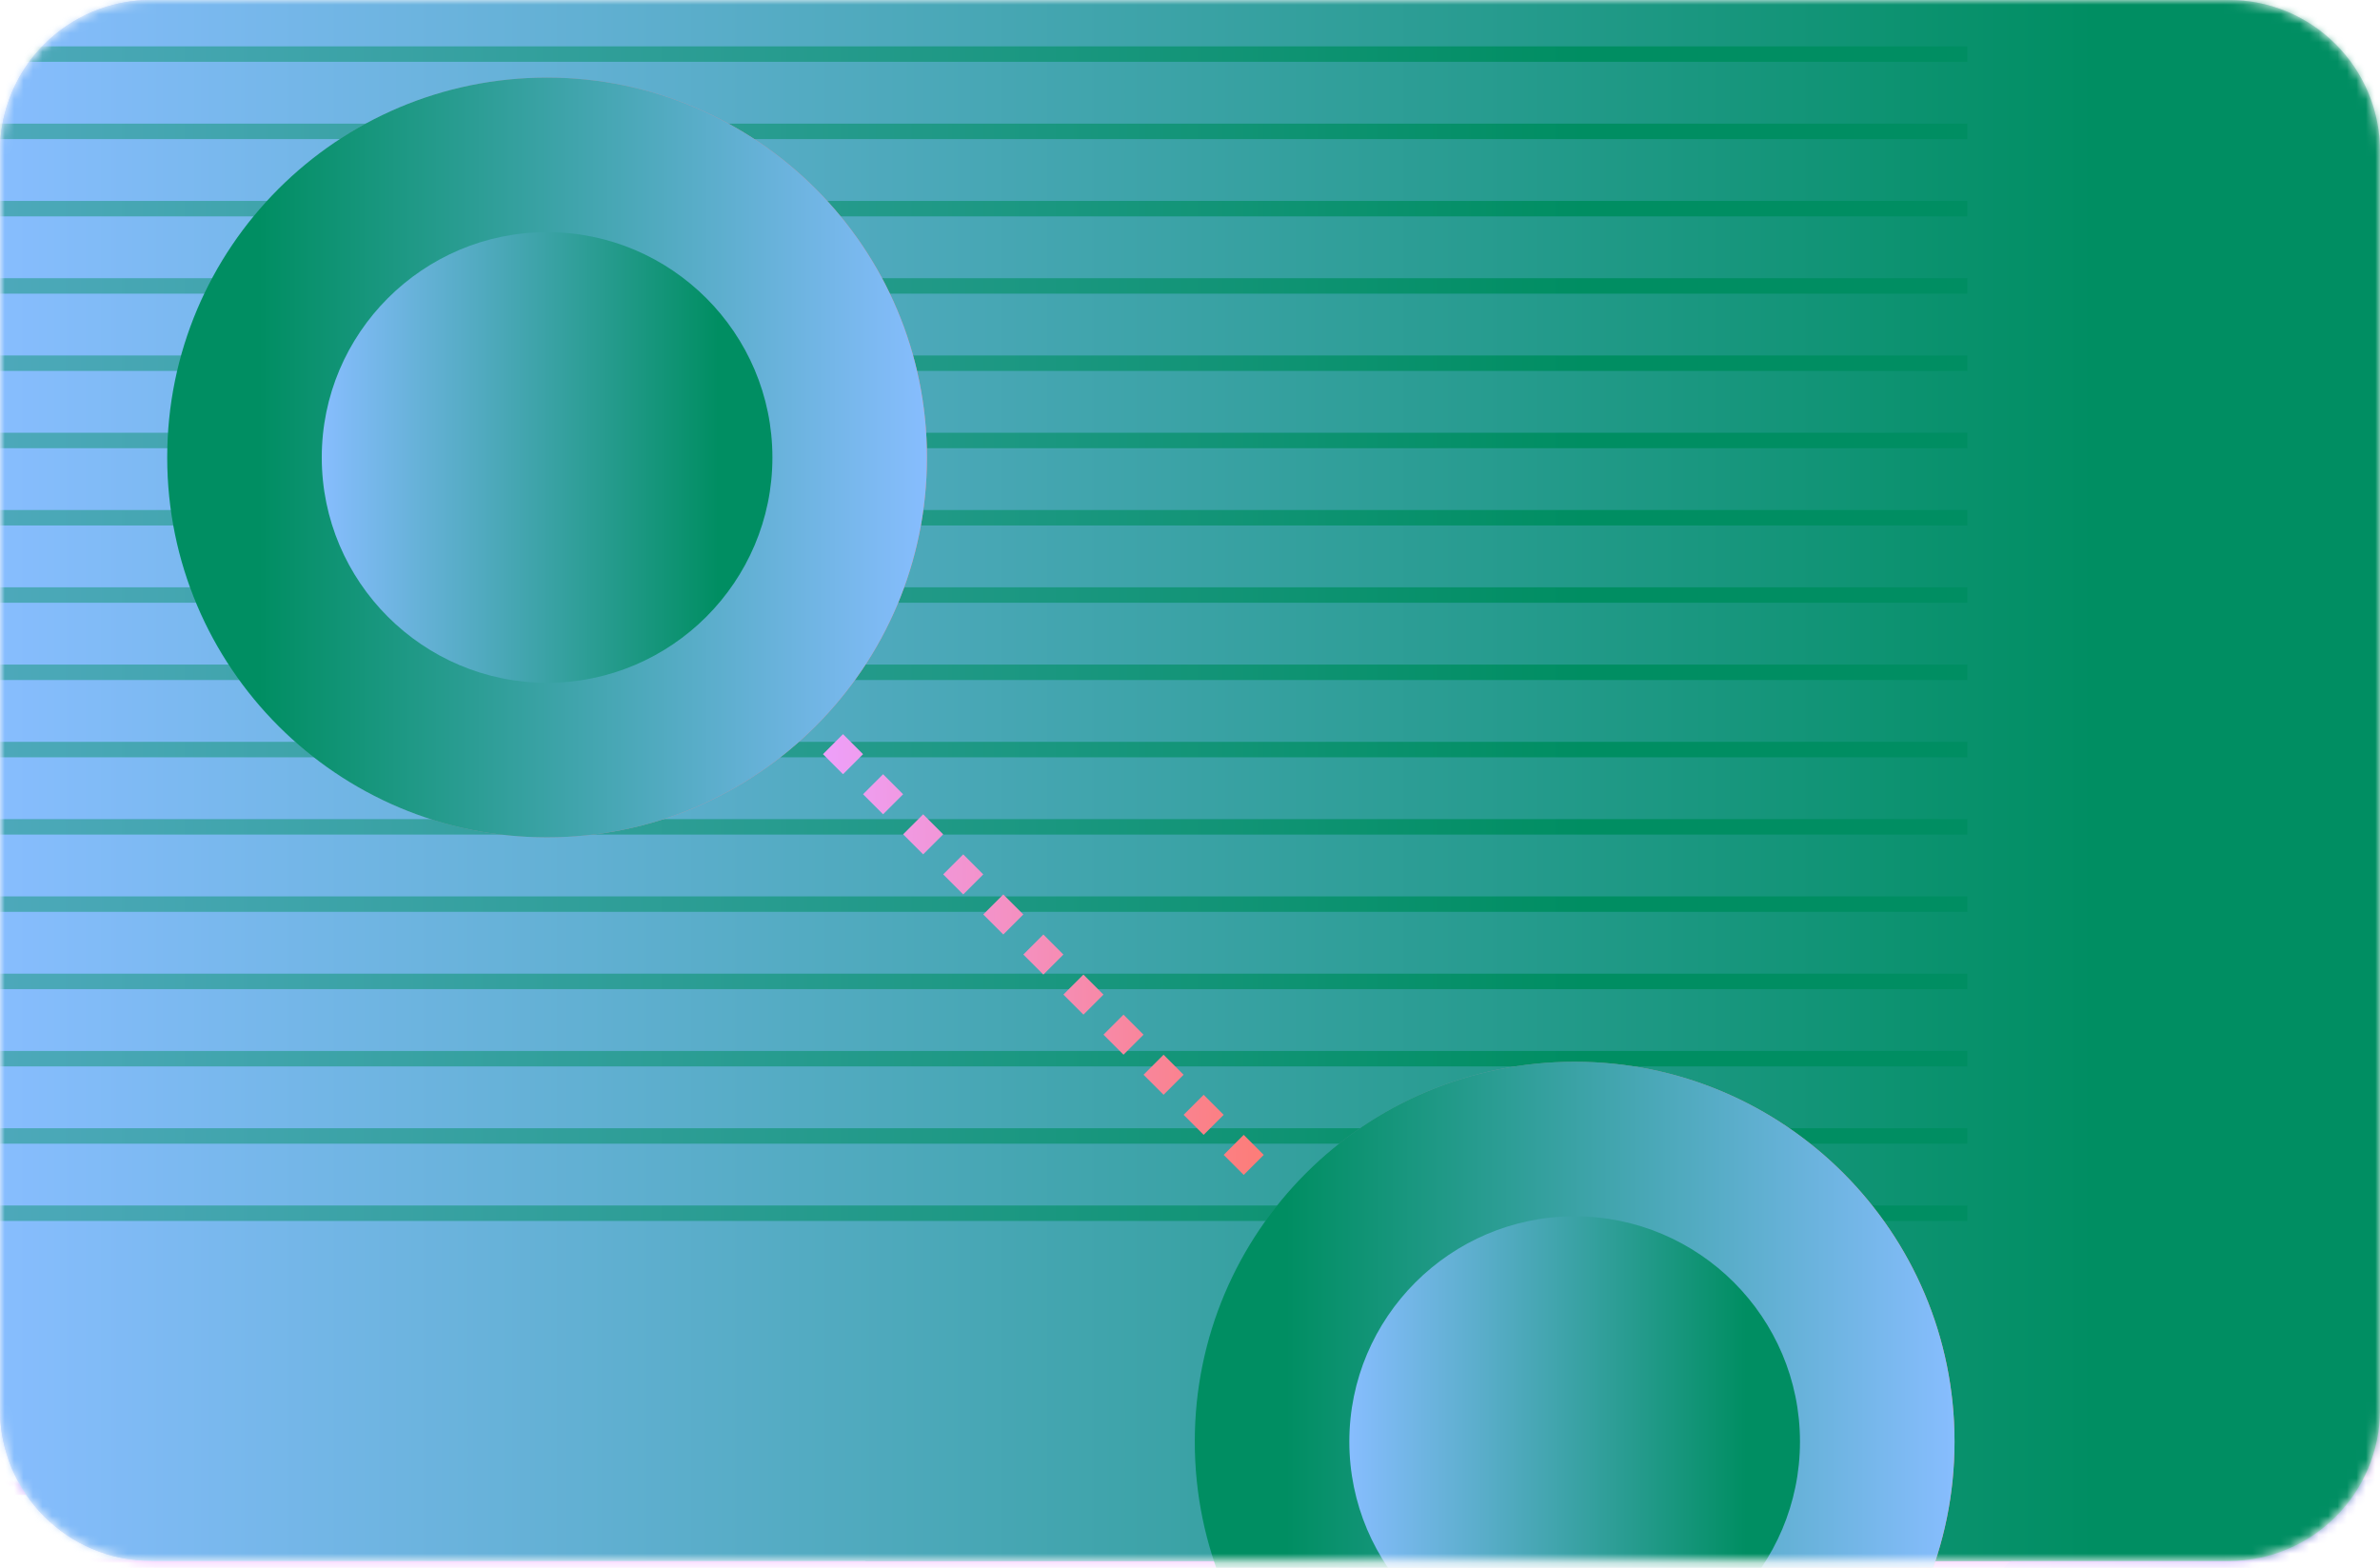 <svg width="252" height="166" viewBox="0 0 252 166" fill="none" xmlns="http://www.w3.org/2000/svg">
<mask id="mask0_7_3409" style="mask-type:luminance" maskUnits="userSpaceOnUse" x="0" y="0" width="252" height="166">
<path d="M235.996 0H16.004C7.167 0 0 7.167 0 16.02V149.236C0 158.089 7.167 165.256 16.004 165.256H235.996C244.833 165.256 252 158.089 252 149.236V16.02C252 7.167 244.833 0 235.996 0Z" fill="white"/>
</mask>
<g mask="url(#mask0_7_3409)">
<path d="M235.996 0H16.003C7.167 0 -0 7.167 -0 16.02V149.236C-0 158.089 7.167 165.256 16.003 165.256H235.996C244.832 165.256 252 158.089 252 149.236V16.02C252 7.167 244.832 0 235.996 0Z" fill="url(#paint0_linear_7_3409)"/>
<path d="M-164 84.636L278.727 84.636L278.727 83L-164 83L-164 84.636Z" fill="url(#paint1_linear_7_3409)"/>
<path d="M-164 92.818L278.727 92.818L278.727 91.182L-164 91.182L-164 92.818Z" fill="url(#paint2_linear_7_3409)"/>
<path d="M-164 101L278.727 101L278.727 99.364L-164 99.364L-164 101Z" fill="url(#paint3_linear_7_3409)"/>
<path d="M-164 109.182L278.727 109.182L278.727 107.546L-164 107.545L-164 109.182Z" fill="url(#paint4_linear_7_3409)"/>
<path d="M-164 117.364L278.727 117.364L278.727 115.727L-164 115.727L-164 117.364Z" fill="url(#paint5_linear_7_3409)"/>
<path d="M-164 125.545L278.727 125.546L278.727 123.909L-164 123.909L-164 125.545Z" fill="url(#paint6_linear_7_3409)"/>
<path d="M-164 133.727L278.727 133.727L278.727 132.091L-164 132.091L-164 133.727Z" fill="url(#paint7_linear_7_3409)"/>
<path d="M-164 141.909L278.727 141.909L278.727 140.273L-164 140.273L-164 141.909Z" fill="url(#paint8_linear_7_3409)"/>
<path d="M-164 150.091L278.727 150.091L278.727 148.455L-164 148.455L-164 150.091Z" fill="url(#paint9_linear_7_3409)"/>
<path d="M-164 158.273L278.727 158.273L278.727 156.636L-164 156.636L-164 158.273Z" fill="url(#paint10_linear_7_3409)"/>
<path d="M-164 166.455L278.727 166.455L278.727 164.818L-164 164.818L-164 166.455Z" fill="url(#paint11_linear_7_3409)"/>
<path fill-rule="evenodd" clip-rule="evenodd" d="M251.999 58.909H107.639C98.803 58.909 91.636 66.076 91.636 74.929V165.273H235.996C244.832 165.273 251.999 158.105 251.999 149.253V58.909Z" fill="url(#paint12_linear_7_3409)"/>
<path fill-rule="evenodd" clip-rule="evenodd" d="M251.999 88.364H91.636V165.273H235.996C244.832 165.273 251.999 158.105 251.999 149.253V88.364Z" fill="#715EC2"/>
<path d="M129.387 153.409C124.87 148.893 124.87 141.562 129.387 137.062L165.992 100.456C170.509 95.94 177.839 95.94 182.339 100.456C186.856 104.973 186.856 112.287 182.339 116.804L145.734 153.409C141.218 157.925 133.903 157.925 129.37 153.409H129.387Z" fill="url(#paint13_linear_7_3409)"/>
<path d="M129.387 137.193C133.903 132.676 141.217 132.676 145.75 137.193L182.356 173.798C186.872 178.314 186.872 185.645 182.356 190.145C177.839 194.662 170.525 194.662 166.008 190.145L129.403 153.54C124.887 149.023 124.887 141.709 129.403 137.193H129.387Z" fill="url(#paint14_linear_7_3409)"/>
<path fill-rule="evenodd" clip-rule="evenodd" d="M126 145.293C126.016 148.222 127.145 151.151 129.387 153.393C133.903 157.909 141.218 157.909 145.75 153.393L153.85 145.293L145.75 137.193C141.234 132.676 133.92 132.676 129.387 137.193C127.145 139.434 126.016 142.363 126 145.293Z" fill="url(#paint15_linear_7_3409)"/>
<path d="M257.3 137.193C261.817 141.709 261.817 149.04 257.3 153.54L220.695 190.145C216.179 194.662 208.848 194.662 204.348 190.145C199.831 185.629 199.831 178.314 204.348 173.798L240.953 137.193C245.47 132.676 252.784 132.676 257.317 137.193H257.3Z" fill="url(#paint16_linear_7_3409)"/>
<path d="M257.301 153.409C252.785 157.925 245.47 157.925 240.938 153.409L204.332 116.804C199.816 112.287 199.816 104.956 204.332 100.456C208.848 95.94 216.163 95.94 220.679 100.456L257.285 137.062C261.801 141.578 261.801 148.893 257.285 153.409H257.301Z" fill="url(#paint17_linear_7_3409)"/>
<path fill-rule="evenodd" clip-rule="evenodd" d="M260.689 145.309C260.672 142.38 259.543 139.451 257.302 137.209C252.785 132.693 245.471 132.693 240.938 137.209L232.838 145.309L240.938 153.409C245.454 157.925 252.769 157.925 257.302 153.409C259.543 151.167 260.672 148.238 260.689 145.309Z" fill="url(#paint18_linear_7_3409)"/>
<path d="M16.004 165.273H235.996C244.833 165.273 252 158.105 252 149.253V16.02C252 7.167 244.833 0 235.996 0H16.004C7.167 0 0 7.167 0 16.02V149.236C0 158.089 7.167 165.256 16.004 165.256V165.273Z" fill="url(#paint19_linear_7_3409)"/>
<mask id="mask1_7_3409" style="mask-type:luminance" maskUnits="userSpaceOnUse" x="0" y="0" width="252" height="166">
<path d="M16.004 165.273H235.996C244.833 165.273 252 158.105 252 149.253V16.02C252 7.167 244.833 0 235.996 0H16.004C7.167 0 0 7.167 0 16.02V149.236C0 158.089 7.167 165.256 16.004 165.256V165.273Z" fill="white"/>
</mask>
<g mask="url(#mask1_7_3409)">
<path d="M252.016 0H0.016V165.273H252.016V0Z" fill="url(#paint20_linear_7_3409)"/>
<path d="M16.004 165.273H235.996C244.833 165.273 252 158.105 252 149.253V16.02C252 7.167 244.833 0 235.996 0H16.004C7.167 0 0 7.167 0 16.02V149.236C0 158.089 7.167 165.256 16.004 165.256V165.273Z" fill="url(#paint21_linear_7_3409)"/>
<path d="M208.309 127.636H-128.782V129.273H208.309V127.636Z" fill="url(#paint22_linear_7_3409)"/>
<path d="M208.309 119.455H-128.782V121.091H208.309V119.455Z" fill="url(#paint23_linear_7_3409)"/>
<path d="M208.309 111.273H-128.782V112.909H208.309V111.273Z" fill="url(#paint24_linear_7_3409)"/>
<path d="M208.309 103.091H-128.782V104.727H208.309V103.091Z" fill="url(#paint25_linear_7_3409)"/>
<path d="M208.309 94.909H-128.782V96.545H208.309V94.909Z" fill="url(#paint26_linear_7_3409)"/>
<path d="M208.309 86.727H-128.782V88.364H208.309V86.727Z" fill="url(#paint27_linear_7_3409)"/>
<path d="M208.309 78.545H-128.782V80.182H208.309V78.545Z" fill="url(#paint28_linear_7_3409)"/>
<path d="M208.309 70.364H-128.782V72H208.309V70.364Z" fill="url(#paint29_linear_7_3409)"/>
<path d="M208.309 62.182H-128.782V63.818H208.309V62.182Z" fill="url(#paint30_linear_7_3409)"/>
<path d="M208.309 54H-128.782V55.636H208.309V54Z" fill="url(#paint31_linear_7_3409)"/>
<path d="M208.309 45.818H-128.782V47.455H208.309V45.818Z" fill="url(#paint32_linear_7_3409)"/>
<path d="M208.309 37.636H-128.782V39.273H208.309V37.636Z" fill="url(#paint33_linear_7_3409)"/>
<path d="M208.309 29.455H-128.782V31.091H208.309V29.455Z" fill="url(#paint34_linear_7_3409)"/>
<path d="M208.309 21.273H-128.782V22.909H208.309V21.273Z" fill="url(#paint35_linear_7_3409)"/>
<path d="M208.309 13.091H-128.782V14.727H208.309V13.091Z" fill="url(#paint36_linear_7_3409)"/>
<path d="M208.309 4.909H-128.782V6.545H208.309V4.909Z" fill="url(#paint37_linear_7_3409)"/>
</g>
<path d="M81.033 71.624L83.34 73.931" stroke="url(#paint38_linear_7_3409)" stroke-width="3" stroke-miterlimit="10" stroke-dasharray="3 3"/>
<path d="M88.2 78.791C103.532 94.124 118.882 109.473 134.214 124.805" stroke="url(#paint39_linear_7_3409)" stroke-width="3" stroke-miterlimit="10" stroke-dasharray="3 3"/>
<path d="M136.636 127.227L138.944 129.535" stroke="url(#paint40_linear_7_3409)" stroke-width="3" stroke-miterlimit="10" stroke-dasharray="3 3"/>
<path d="M57.927 88.658C80.141 88.658 98.149 70.65 98.149 48.436C98.149 26.223 80.141 8.215 57.927 8.215C35.713 8.215 17.705 26.223 17.705 48.436C17.705 70.65 35.713 88.658 57.927 88.658Z" fill="url(#paint41_linear_7_3409)"/>
<path d="M57.927 88.658C80.141 88.658 98.149 70.65 98.149 48.436C98.149 26.223 80.141 8.215 57.927 8.215C35.713 8.215 17.705 26.223 17.705 48.436C17.705 70.65 35.713 88.658 57.927 88.658Z" fill="url(#paint42_linear_7_3409)"/>
<path d="M57.927 24.578C71.083 24.578 81.785 35.28 81.785 48.436C81.785 61.593 71.083 72.295 57.927 72.295C44.771 72.295 34.069 61.593 34.069 48.436C34.069 35.28 44.771 24.578 57.927 24.578Z" fill="url(#paint43_linear_7_3409)"/>
<path d="M166.728 192.862C188.942 192.862 206.95 174.854 206.95 152.64C206.95 130.426 188.942 112.418 166.728 112.418C144.514 112.418 126.506 130.426 126.506 152.64C126.506 174.854 144.514 192.862 166.728 192.862Z" fill="url(#paint44_linear_7_3409)"/>
<path d="M166.728 192.862C188.942 192.862 206.95 174.854 206.95 152.64C206.95 130.426 188.942 112.418 166.728 112.418C144.514 112.418 126.506 130.426 126.506 152.64C126.506 174.854 144.514 192.862 166.728 192.862Z" fill="url(#paint45_linear_7_3409)"/>
<path d="M166.728 128.782C179.885 128.782 190.586 139.484 190.586 152.64C190.586 165.796 179.885 176.498 166.728 176.498C153.572 176.498 142.87 165.796 142.87 152.64C142.87 139.484 153.572 128.782 166.728 128.782Z" fill="url(#paint46_linear_7_3409)"/>
</g>
<defs>
<linearGradient id="paint0_linear_7_3409" x1="-0" y1="82.636" x2="252" y2="82.636" gradientUnits="userSpaceOnUse">
<stop stop-color="#8C7EFF"/>
<stop offset="1" stop-color="#EDA1FF"/>
</linearGradient>
<linearGradient id="paint1_linear_7_3409" x1="57.363" y1="83" x2="57.363" y2="84.636" gradientUnits="userSpaceOnUse">
<stop offset="0.06" stop-color="#EDA1FF" stop-opacity="0"/>
<stop offset="0.315" stop-color="#EDA1FF"/>
</linearGradient>
<linearGradient id="paint2_linear_7_3409" x1="57.363" y1="91.182" x2="57.363" y2="92.818" gradientUnits="userSpaceOnUse">
<stop offset="0.06" stop-color="#EDA1FF" stop-opacity="0"/>
<stop offset="0.315" stop-color="#EDA1FF"/>
</linearGradient>
<linearGradient id="paint3_linear_7_3409" x1="57.363" y1="99.364" x2="57.363" y2="101" gradientUnits="userSpaceOnUse">
<stop offset="0.06" stop-color="#EDA1FF" stop-opacity="0"/>
<stop offset="0.315" stop-color="#EDA1FF"/>
</linearGradient>
<linearGradient id="paint4_linear_7_3409" x1="57.363" y1="107.546" x2="57.363" y2="109.182" gradientUnits="userSpaceOnUse">
<stop offset="0.06" stop-color="#EDA1FF" stop-opacity="0"/>
<stop offset="0.315" stop-color="#EDA1FF"/>
</linearGradient>
<linearGradient id="paint5_linear_7_3409" x1="57.363" y1="115.727" x2="57.363" y2="117.364" gradientUnits="userSpaceOnUse">
<stop offset="0.06" stop-color="#EDA1FF" stop-opacity="0"/>
<stop offset="0.315" stop-color="#EDA1FF"/>
</linearGradient>
<linearGradient id="paint6_linear_7_3409" x1="57.363" y1="123.909" x2="57.363" y2="125.546" gradientUnits="userSpaceOnUse">
<stop offset="0.06" stop-color="#EDA1FF" stop-opacity="0"/>
<stop offset="0.315" stop-color="#EDA1FF"/>
</linearGradient>
<linearGradient id="paint7_linear_7_3409" x1="57.363" y1="132.091" x2="57.363" y2="133.727" gradientUnits="userSpaceOnUse">
<stop offset="0.06" stop-color="#EDA1FF" stop-opacity="0"/>
<stop offset="0.315" stop-color="#EDA1FF"/>
</linearGradient>
<linearGradient id="paint8_linear_7_3409" x1="57.363" y1="140.273" x2="57.363" y2="141.909" gradientUnits="userSpaceOnUse">
<stop offset="0.06" stop-color="#EDA1FF" stop-opacity="0"/>
<stop offset="0.315" stop-color="#EDA1FF"/>
</linearGradient>
<linearGradient id="paint9_linear_7_3409" x1="57.363" y1="148.455" x2="57.363" y2="150.091" gradientUnits="userSpaceOnUse">
<stop offset="0.06" stop-color="#EDA1FF" stop-opacity="0"/>
<stop offset="0.315" stop-color="#EDA1FF"/>
</linearGradient>
<linearGradient id="paint10_linear_7_3409" x1="57.363" y1="156.636" x2="57.363" y2="158.273" gradientUnits="userSpaceOnUse">
<stop offset="0.06" stop-color="#EDA1FF" stop-opacity="0"/>
<stop offset="0.315" stop-color="#EDA1FF"/>
</linearGradient>
<linearGradient id="paint11_linear_7_3409" x1="57.363" y1="164.818" x2="57.363" y2="166.455" gradientUnits="userSpaceOnUse">
<stop offset="0.06" stop-color="#EDA1FF" stop-opacity="0"/>
<stop offset="0.315" stop-color="#EDA1FF"/>
</linearGradient>
<linearGradient id="paint12_linear_7_3409" x1="91.636" y1="112.091" x2="251.999" y2="112.091" gradientUnits="userSpaceOnUse">
<stop offset="0.1" stop-color="#EDA1FF"/>
<stop offset="1" stop-color="#FF7764"/>
</linearGradient>
<linearGradient id="paint13_linear_7_3409" x1="126" y1="126.933" x2="185.743" y2="126.933" gradientUnits="userSpaceOnUse">
<stop stop-color="#8C7EFF"/>
<stop offset="1" stop-color="#EDA1FF"/>
</linearGradient>
<linearGradient id="paint14_linear_7_3409" x1="125.999" y1="163.669" x2="185.743" y2="163.669" gradientUnits="userSpaceOnUse">
<stop stop-color="#8C7EFF"/>
<stop offset="1" stop-color="#EDA1FF"/>
</linearGradient>
<linearGradient id="paint15_linear_7_3409" x1="151.543" y1="168.709" x2="136.08" y2="139.402" gradientUnits="userSpaceOnUse">
<stop stop-color="#8C7EFF"/>
<stop offset="1" stop-color="#EDA1FF"/>
</linearGradient>
<linearGradient id="paint16_linear_7_3409" x1="260.671" y1="163.669" x2="200.944" y2="163.669" gradientUnits="userSpaceOnUse">
<stop stop-color="#8C7EFF"/>
<stop offset="1" stop-color="#EDA1FF"/>
</linearGradient>
<linearGradient id="paint17_linear_7_3409" x1="260.672" y1="126.916" x2="200.945" y2="126.916" gradientUnits="userSpaceOnUse">
<stop stop-color="#8C7EFF"/>
<stop offset="1" stop-color="#EDA1FF"/>
</linearGradient>
<linearGradient id="paint18_linear_7_3409" x1="235.145" y1="121.893" x2="250.609" y2="151.2" gradientUnits="userSpaceOnUse">
<stop stop-color="#8C7EFF"/>
<stop offset="1" stop-color="#EDA1FF"/>
</linearGradient>
<linearGradient id="paint19_linear_7_3409" x1="252" y1="82.636" x2="0" y2="82.636" gradientUnits="userSpaceOnUse">
<stop offset="0.12" stop-color="#008E62"/>
<stop offset="1" stop-color="#87BDFE"/>
</linearGradient>
<linearGradient id="paint20_linear_7_3409" x1="252" y1="82.636" x2="-0" y2="82.636" gradientUnits="userSpaceOnUse">
<stop offset="0.12" stop-color="#008E62"/>
<stop offset="1" stop-color="#87BDFE"/>
</linearGradient>
<linearGradient id="paint21_linear_7_3409" x1="252" y1="82.636" x2="0" y2="82.636" gradientUnits="userSpaceOnUse">
<stop offset="0.12" stop-color="#008E62"/>
<stop offset="1" stop-color="#87BDFE"/>
</linearGradient>
<linearGradient id="paint22_linear_7_3409" x1="208.309" y1="128.455" x2="-128.782" y2="128.455" gradientUnits="userSpaceOnUse">
<stop offset="0.12" stop-color="#008E62"/>
<stop offset="1" stop-color="#87BDFE"/>
</linearGradient>
<linearGradient id="paint23_linear_7_3409" x1="208.309" y1="120.273" x2="-128.782" y2="120.273" gradientUnits="userSpaceOnUse">
<stop offset="0.12" stop-color="#008E62"/>
<stop offset="1" stop-color="#87BDFE"/>
</linearGradient>
<linearGradient id="paint24_linear_7_3409" x1="208.309" y1="112.091" x2="-128.782" y2="112.091" gradientUnits="userSpaceOnUse">
<stop offset="0.12" stop-color="#008E62"/>
<stop offset="1" stop-color="#87BDFE"/>
</linearGradient>
<linearGradient id="paint25_linear_7_3409" x1="208.309" y1="103.909" x2="-128.782" y2="103.909" gradientUnits="userSpaceOnUse">
<stop offset="0.12" stop-color="#008E62"/>
<stop offset="1" stop-color="#87BDFE"/>
</linearGradient>
<linearGradient id="paint26_linear_7_3409" x1="208.309" y1="95.727" x2="-128.782" y2="95.727" gradientUnits="userSpaceOnUse">
<stop offset="0.12" stop-color="#008E62"/>
<stop offset="1" stop-color="#87BDFE"/>
</linearGradient>
<linearGradient id="paint27_linear_7_3409" x1="208.309" y1="87.546" x2="-128.782" y2="87.546" gradientUnits="userSpaceOnUse">
<stop offset="0.12" stop-color="#008E62"/>
<stop offset="1" stop-color="#87BDFE"/>
</linearGradient>
<linearGradient id="paint28_linear_7_3409" x1="208.309" y1="79.364" x2="-128.782" y2="79.364" gradientUnits="userSpaceOnUse">
<stop offset="0.12" stop-color="#008E62"/>
<stop offset="1" stop-color="#87BDFE"/>
</linearGradient>
<linearGradient id="paint29_linear_7_3409" x1="208.309" y1="71.182" x2="-128.782" y2="71.182" gradientUnits="userSpaceOnUse">
<stop offset="0.12" stop-color="#008E62"/>
<stop offset="1" stop-color="#87BDFE"/>
</linearGradient>
<linearGradient id="paint30_linear_7_3409" x1="208.309" y1="63" x2="-128.782" y2="63" gradientUnits="userSpaceOnUse">
<stop offset="0.12" stop-color="#008E62"/>
<stop offset="1" stop-color="#87BDFE"/>
</linearGradient>
<linearGradient id="paint31_linear_7_3409" x1="208.309" y1="54.818" x2="-128.782" y2="54.818" gradientUnits="userSpaceOnUse">
<stop offset="0.12" stop-color="#008E62"/>
<stop offset="1" stop-color="#87BDFE"/>
</linearGradient>
<linearGradient id="paint32_linear_7_3409" x1="208.309" y1="46.636" x2="-128.782" y2="46.636" gradientUnits="userSpaceOnUse">
<stop offset="0.12" stop-color="#008E62"/>
<stop offset="1" stop-color="#87BDFE"/>
</linearGradient>
<linearGradient id="paint33_linear_7_3409" x1="208.309" y1="38.455" x2="-128.782" y2="38.455" gradientUnits="userSpaceOnUse">
<stop offset="0.12" stop-color="#008E62"/>
<stop offset="1" stop-color="#87BDFE"/>
</linearGradient>
<linearGradient id="paint34_linear_7_3409" x1="208.309" y1="30.273" x2="-128.782" y2="30.273" gradientUnits="userSpaceOnUse">
<stop offset="0.12" stop-color="#008E62"/>
<stop offset="1" stop-color="#87BDFE"/>
</linearGradient>
<linearGradient id="paint35_linear_7_3409" x1="208.309" y1="22.091" x2="-128.782" y2="22.091" gradientUnits="userSpaceOnUse">
<stop offset="0.12" stop-color="#008E62"/>
<stop offset="1" stop-color="#87BDFE"/>
</linearGradient>
<linearGradient id="paint36_linear_7_3409" x1="208.309" y1="13.909" x2="-128.782" y2="13.909" gradientUnits="userSpaceOnUse">
<stop offset="0.12" stop-color="#008E62"/>
<stop offset="1" stop-color="#87BDFE"/>
</linearGradient>
<linearGradient id="paint37_linear_7_3409" x1="208.309" y1="5.727" x2="-128.782" y2="5.727" gradientUnits="userSpaceOnUse">
<stop offset="0.12" stop-color="#008E62"/>
<stop offset="1" stop-color="#87BDFE"/>
</linearGradient>
<linearGradient id="paint38_linear_7_3409" x1="79.298" y1="72.785" x2="140.678" y2="72.785" gradientUnits="userSpaceOnUse">
<stop offset="0.1" stop-color="#EDA1FF"/>
<stop offset="1" stop-color="#FF7764"/>
</linearGradient>
<linearGradient id="paint39_linear_7_3409" x1="79.298" y1="101.798" x2="140.678" y2="101.798" gradientUnits="userSpaceOnUse">
<stop offset="0.1" stop-color="#EDA1FF"/>
<stop offset="1" stop-color="#FF7764"/>
</linearGradient>
<linearGradient id="paint40_linear_7_3409" x1="79.298" y1="128.373" x2="140.678" y2="128.373" gradientUnits="userSpaceOnUse">
<stop offset="0.1" stop-color="#EDA1FF"/>
<stop offset="1" stop-color="#FF7764"/>
</linearGradient>
<linearGradient id="paint41_linear_7_3409" x1="17.705" y1="48.436" x2="98.149" y2="48.436" gradientUnits="userSpaceOnUse">
<stop stop-color="#EDA1FF" stop-opacity="0"/>
<stop offset="1" stop-color="#FF7764"/>
</linearGradient>
<linearGradient id="paint42_linear_7_3409" x1="17.705" y1="48.436" x2="98.149" y2="48.436" gradientUnits="userSpaceOnUse">
<stop offset="0.12" stop-color="#008E62"/>
<stop offset="1" stop-color="#87BDFE"/>
</linearGradient>
<linearGradient id="paint43_linear_7_3409" x1="81.802" y1="48.436" x2="34.069" y2="48.436" gradientUnits="userSpaceOnUse">
<stop offset="0.12" stop-color="#008E62"/>
<stop offset="1" stop-color="#87BDFE"/>
</linearGradient>
<linearGradient id="paint44_linear_7_3409" x1="126.49" y1="152.64" x2="206.95" y2="152.64" gradientUnits="userSpaceOnUse">
<stop stop-color="#EDA1FF" stop-opacity="0"/>
<stop offset="1" stop-color="#FF7764"/>
</linearGradient>
<linearGradient id="paint45_linear_7_3409" x1="126.49" y1="152.64" x2="206.95" y2="152.64" gradientUnits="userSpaceOnUse">
<stop offset="0.12" stop-color="#008E62"/>
<stop offset="1" stop-color="#87BDFE"/>
</linearGradient>
<linearGradient id="paint46_linear_7_3409" x1="190.603" y1="152.64" x2="142.87" y2="152.64" gradientUnits="userSpaceOnUse">
<stop offset="0.12" stop-color="#008E62"/>
<stop offset="1" stop-color="#87BDFE"/>
</linearGradient>
</defs>
</svg>
